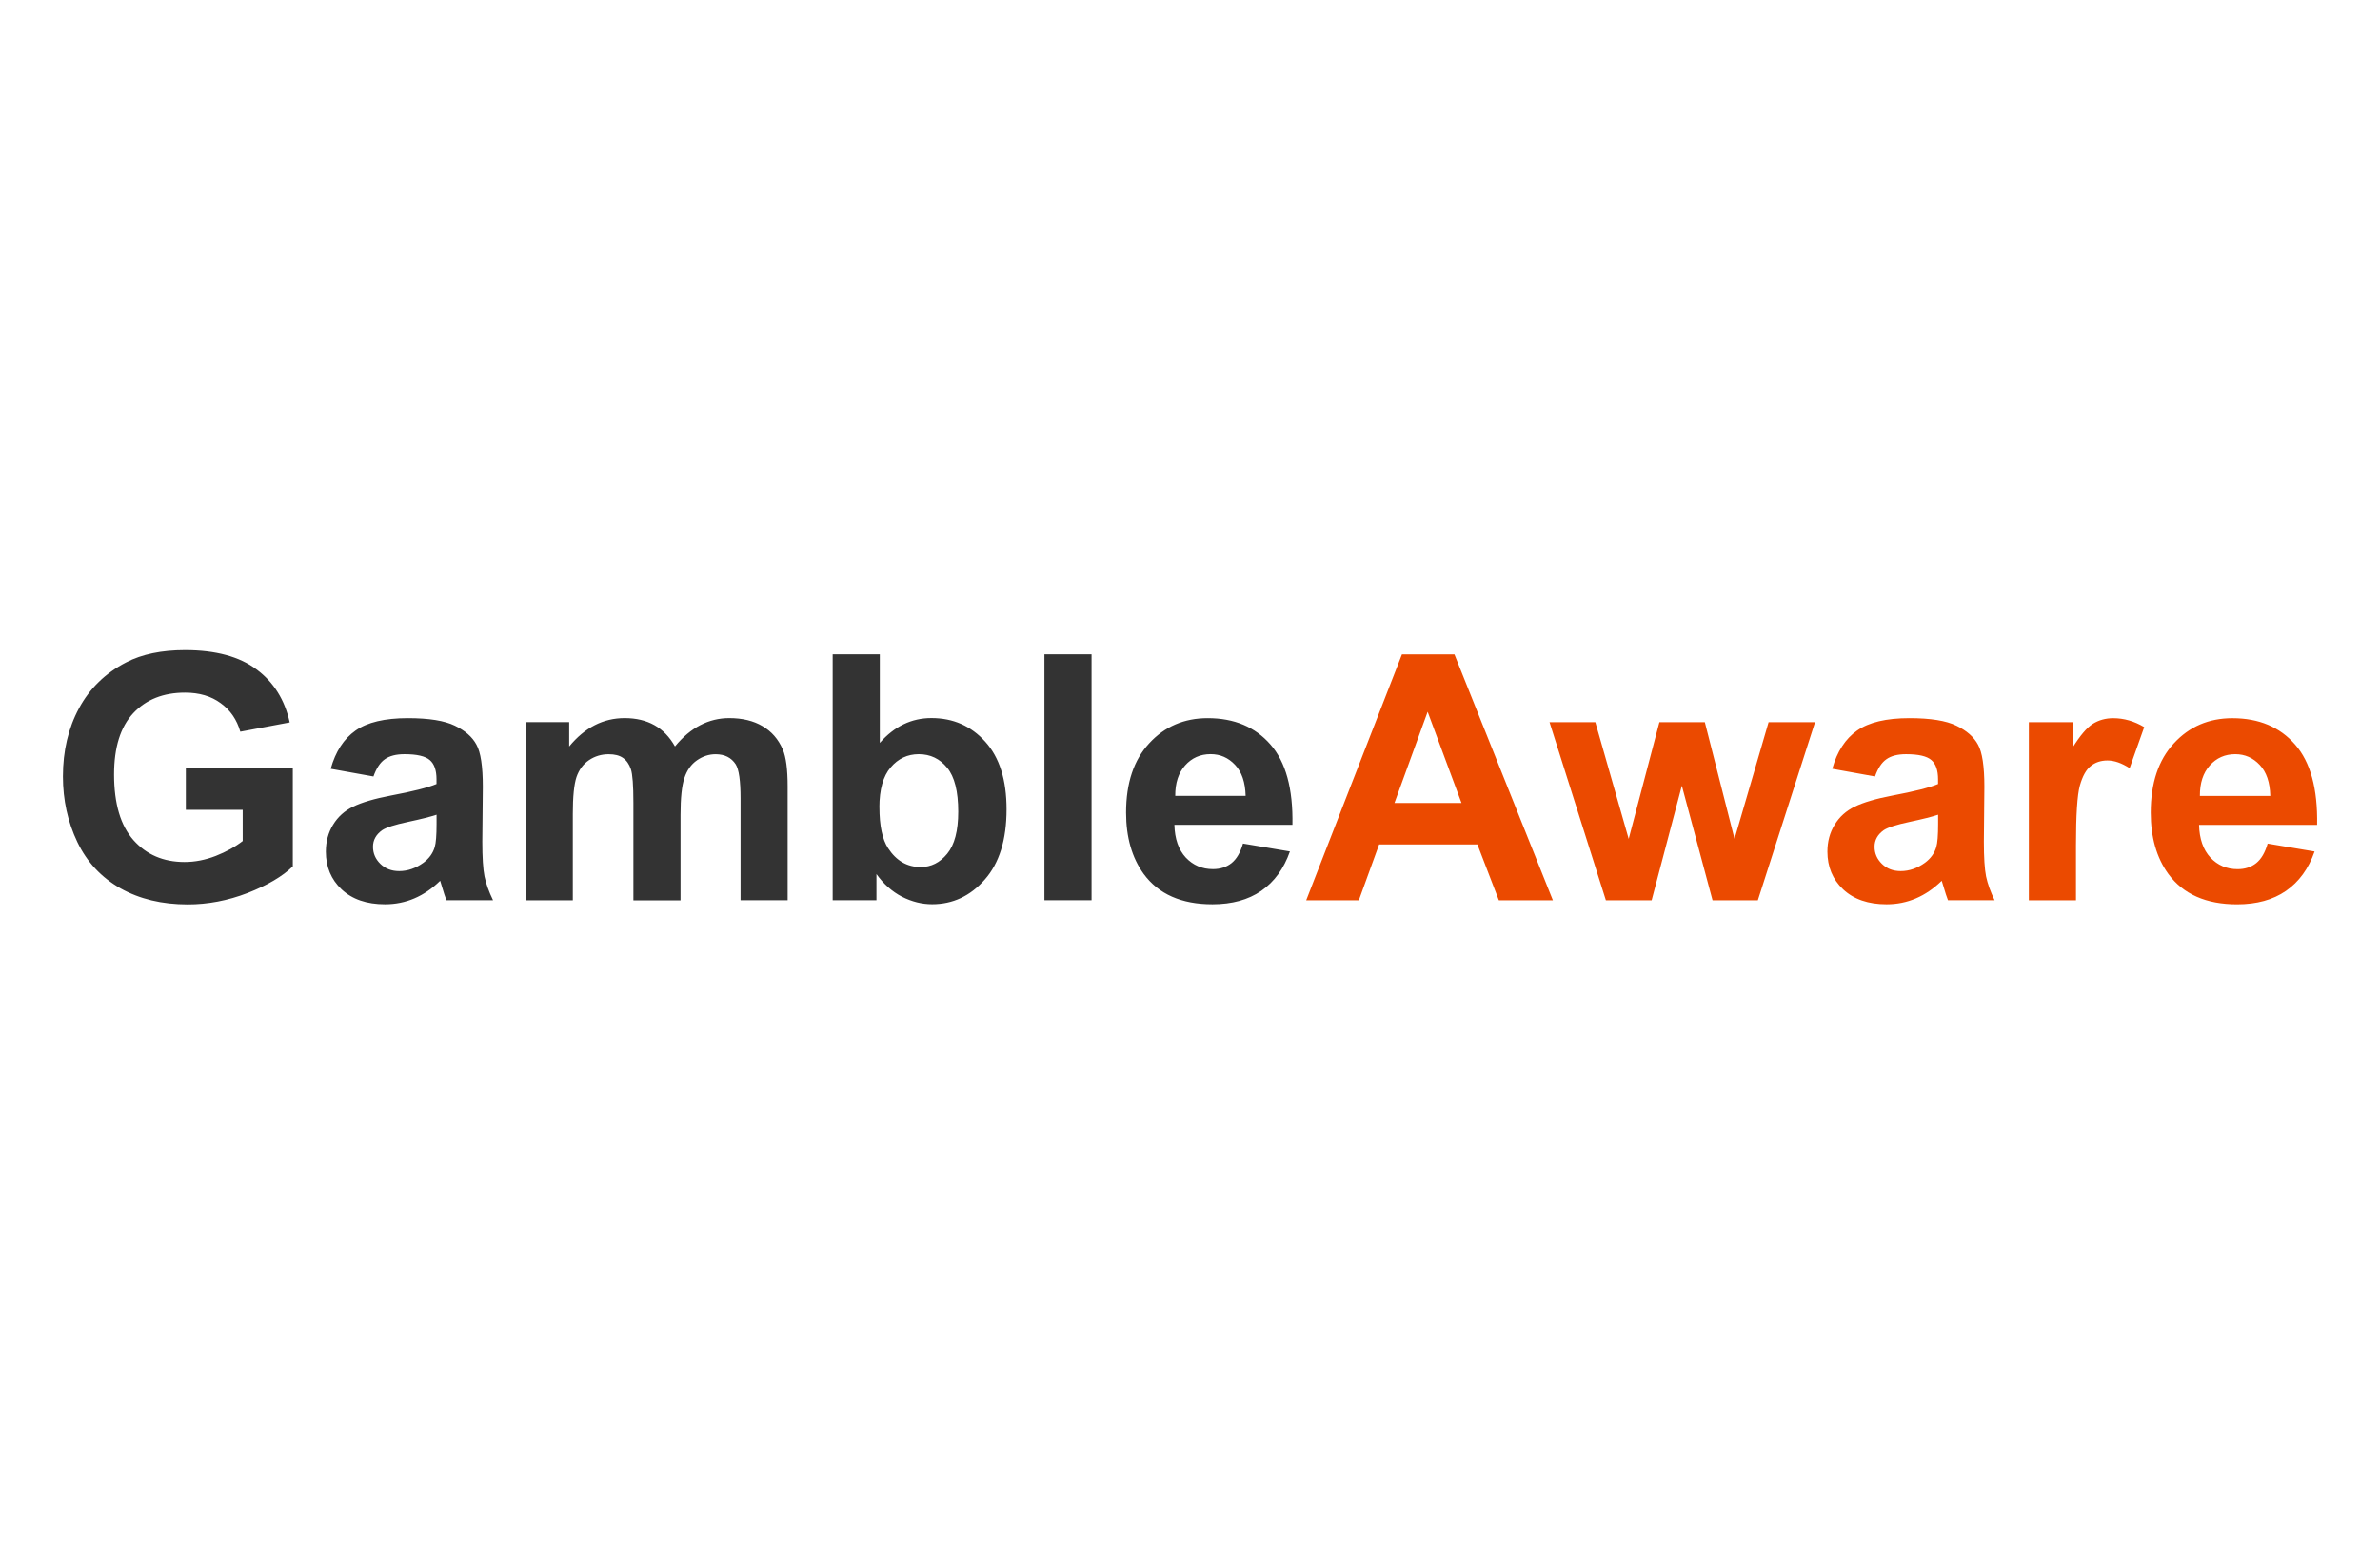 <?xml version="1.0" encoding="UTF-8" standalone="no"?>
<!-- Created with Inkscape (http://www.inkscape.org/) -->

<svg
   width="196"
   height="128"
   viewBox="0 0 51.858 33.867"
   version="1.1"
   id="svg1"
   xml:space="preserve"
   inkscape:version="1.3 (0e150ed6c4, 2023-07-21)"
   sodipodi:docname="gambleaware.svg"
   xmlns:inkscape="http://www.inkscape.org/namespaces/inkscape"
   xmlns:sodipodi="http://sodipodi.sourceforge.net/DTD/sodipodi-0.dtd"
   xmlns="http://www.w3.org/2000/svg"
   xmlns:svg="http://www.w3.org/2000/svg"><sodipodi:namedview
     id="namedview1"
     pagecolor="#ffffff"
     bordercolor="#000000"
     borderopacity="0.25"
     inkscape:showpageshadow="2"
     inkscape:pageopacity="0.0"
     inkscape:pagecheckerboard="0"
     inkscape:deskcolor="#d1d1d1"
     inkscape:document-units="px"
     inkscape:zoom="1.0242632"
     inkscape:cx="370.99838"
     inkscape:cy="339.26826"
     inkscape:window-width="1920"
     inkscape:window-height="1009"
     inkscape:window-x="-8"
     inkscape:window-y="-8"
     inkscape:window-maximized="1"
     inkscape:current-layer="layer1" /><defs
     id="defs1" /><g
     inkscape:label="Layer 1"
     inkscape:groupmode="layer"
     id="layer1"><g
       id="text1-4"
       style="font-weight:bold;font-size:7.483px;font-family:Arial;-inkscape-font-specification:'Arial Bold';fill:#0c0f19;stroke-width:0.263"
       aria-label="GambleAware"><path
         style="fill:#333333"
         d="m 4.049,17.642 v -0.903 h 2.331 v 2.134 q -0.34,0.329 -0.987,0.581 -0.643,0.248 -1.304,0.248 -0.84,0 -1.465,-0.351 -0.625,-0.354 -0.939,-1.008 -0.314,-0.658 -0.314,-1.429 0,-0.837 0.351,-1.487 0.351,-0.65 1.027,-0.998 0.515,-0.267 1.283,-0.267 0.998,0 1.557,0.42 0.563,0.417 0.723,1.155 L 5.236,15.939 Q 5.123,15.545 4.809,15.318 4.498,15.088 4.031,15.088 q -0.709,0 -1.129,0.449 -0.417,0.449 -0.417,1.334 0,0.954 0.424,1.432 0.424,0.475 1.111,0.475 0.34,0 0.68,-0.132 0.343,-0.135 0.588,-0.325 V 17.642 Z M 8.138,16.915 7.206,16.747 q 0.157,-0.563 0.541,-0.833 0.384,-0.27 1.14,-0.27 0.687,0 1.023,0.164 0.336,0.161 0.471,0.413 0.139,0.248 0.139,0.917 l -0.011,1.198 q 0,0.512 0.048,0.756 0.051,0.241 0.186,0.519 H 9.727 q -0.04,-0.102 -0.099,-0.303 -0.026,-0.091 -0.037,-0.121 -0.263,0.256 -0.563,0.384 -0.3,0.128 -0.639,0.128 -0.599,0 -0.946,-0.325 -0.343,-0.325 -0.343,-0.822 0,-0.329 0.157,-0.585 0.157,-0.259 0.438,-0.395 0.285,-0.139 0.818,-0.241 0.72,-0.135 0.998,-0.252 v -0.102 q 0,-0.296 -0.146,-0.42 -0.146,-0.128 -0.552,-0.128 -0.274,0 -0.428,0.11 -0.153,0.106 -0.248,0.376 z m 1.374,0.833 q -0.197,0.066 -0.625,0.157 -0.428,0.091 -0.559,0.179 -0.201,0.143 -0.201,0.362 0,0.216 0.161,0.373 0.161,0.157 0.409,0.157 0.278,0 0.53,-0.183 0.186,-0.139 0.245,-0.34 0.04,-0.132 0.04,-0.501 z m 1.944,-2.017 h 0.946 v 0.53 q 0.508,-0.618 1.209,-0.618 0.373,0 0.647,0.153 0.274,0.153 0.449,0.464 0.256,-0.311 0.552,-0.464 0.296,-0.153 0.632,-0.153 0.428,0 0.723,0.175 0.296,0.172 0.442,0.508 0.106,0.248 0.106,0.804 v 2.481 H 16.136 V 17.394 q 0,-0.577 -0.106,-0.745 -0.143,-0.219 -0.438,-0.219 -0.216,0 -0.406,0.132 -0.19,0.132 -0.274,0.387 -0.084,0.252 -0.084,0.8 v 1.864 H 13.801 v -2.127 q 0,-0.566 -0.055,-0.731 -0.055,-0.164 -0.172,-0.245 -0.113,-0.08 -0.311,-0.08 -0.238,0 -0.428,0.128 -0.19,0.128 -0.274,0.369 -0.08,0.241 -0.08,0.8 v 1.885 h -1.027 z m 6.687,3.88 v -5.357 h 1.027 v 1.929 q 0.475,-0.541 1.125,-0.541 0.709,0 1.173,0.515 0.464,0.512 0.464,1.473 0,0.994 -0.475,1.531 -0.471,0.537 -1.147,0.537 -0.333,0 -0.658,-0.164 -0.322,-0.168 -0.555,-0.493 v 0.57 z m 1.019,-2.024 q 0,0.603 0.19,0.892 0.267,0.409 0.709,0.409 0.34,0 0.577,-0.289 0.241,-0.292 0.241,-0.917 0,-0.665 -0.241,-0.957 -0.241,-0.296 -0.618,-0.296 -0.369,0 -0.614,0.289 -0.245,0.285 -0.245,0.87 z m 3.595,2.024 v -5.357 h 1.027 v 5.357 z m 4.326,-1.235 1.023,0.172 q -0.197,0.563 -0.625,0.859 -0.424,0.292 -1.063,0.292 -1.012,0 -1.498,-0.661 -0.384,-0.53 -0.384,-1.337 0,-0.965 0.504,-1.509 0.504,-0.548 1.275,-0.548 0.866,0 1.367,0.574 0.501,0.57 0.479,1.75 h -2.572 q 0.011,0.457 0.248,0.713 0.238,0.252 0.592,0.252 0.241,0 0.406,-0.132 0.164,-0.132 0.248,-0.424 z m 0.058,-1.038 q -0.011,-0.446 -0.23,-0.676 -0.219,-0.234 -0.533,-0.234 -0.336,0 -0.555,0.245 -0.219,0.245 -0.216,0.665 z"
         id="path13" /><path
         style="fill:#eb4a00"
         d="m 33.836,19.612 h -1.177 l -0.468,-1.217 h -2.141 l -0.442,1.217 h -1.147 l 2.086,-5.357 h 1.144 z m -1.991,-2.119 -0.738,-1.988 -0.723,1.988 z m 3.146,2.119 -1.228,-3.88 h 0.998 l 0.727,2.543 0.669,-2.543 h 0.99 l 0.647,2.543 0.742,-2.543 h 1.012 l -1.246,3.88 h -0.987 l -0.669,-2.496 -0.658,2.496 z m 5.865,-2.697 -0.932,-0.168 q 0.157,-0.563 0.541,-0.833 0.384,-0.27 1.14,-0.27 0.687,0 1.023,0.164 0.336,0.161 0.471,0.413 0.139,0.248 0.139,0.917 l -0.011,1.198 q 0,0.512 0.048,0.756 0.051,0.241 0.186,0.519 h -1.016 q -0.04,-0.102 -0.099,-0.303 -0.026,-0.091 -0.037,-0.121 -0.263,0.256 -0.563,0.384 -0.3,0.128 -0.639,0.128 -0.599,0 -0.946,-0.325 -0.343,-0.325 -0.343,-0.822 0,-0.329 0.157,-0.585 0.157,-0.259 0.438,-0.395 0.285,-0.139 0.818,-0.241 0.72,-0.135 0.998,-0.252 v -0.102 q 0,-0.296 -0.146,-0.42 -0.146,-0.128 -0.552,-0.128 -0.274,0 -0.428,0.11 -0.153,0.106 -0.248,0.376 z m 1.374,0.833 q -0.197,0.066 -0.625,0.157 -0.428,0.091 -0.559,0.179 -0.201,0.143 -0.201,0.362 0,0.216 0.161,0.373 0.161,0.157 0.409,0.157 0.278,0 0.53,-0.183 0.186,-0.139 0.245,-0.34 0.04,-0.132 0.04,-0.501 z m 3.004,1.864 h -1.027 v -3.88 h 0.954 v 0.552 q 0.245,-0.391 0.438,-0.515 0.197,-0.124 0.446,-0.124 0.351,0 0.676,0.194 l -0.318,0.895 q -0.259,-0.168 -0.482,-0.168 -0.216,0 -0.365,0.121 -0.15,0.117 -0.238,0.428 -0.084,0.311 -0.084,1.301 z m 4.176,-1.235 1.023,0.172 q -0.197,0.563 -0.625,0.859 -0.424,0.292 -1.063,0.292 -1.012,0 -1.498,-0.661 -0.384,-0.53 -0.384,-1.337 0,-0.965 0.504,-1.509 0.504,-0.548 1.275,-0.548 0.866,0 1.367,0.574 0.501,0.57 0.479,1.75 h -2.572 q 0.011,0.457 0.248,0.713 0.238,0.252 0.592,0.252 0.241,0 0.406,-0.132 0.164,-0.132 0.248,-0.424 z m 0.058,-1.038 q -0.011,-0.446 -0.23,-0.676 -0.219,-0.234 -0.533,-0.234 -0.336,0 -0.555,0.245 -0.219,0.245 -0.216,0.665 z"
         id="path14" /></g></g></svg>
